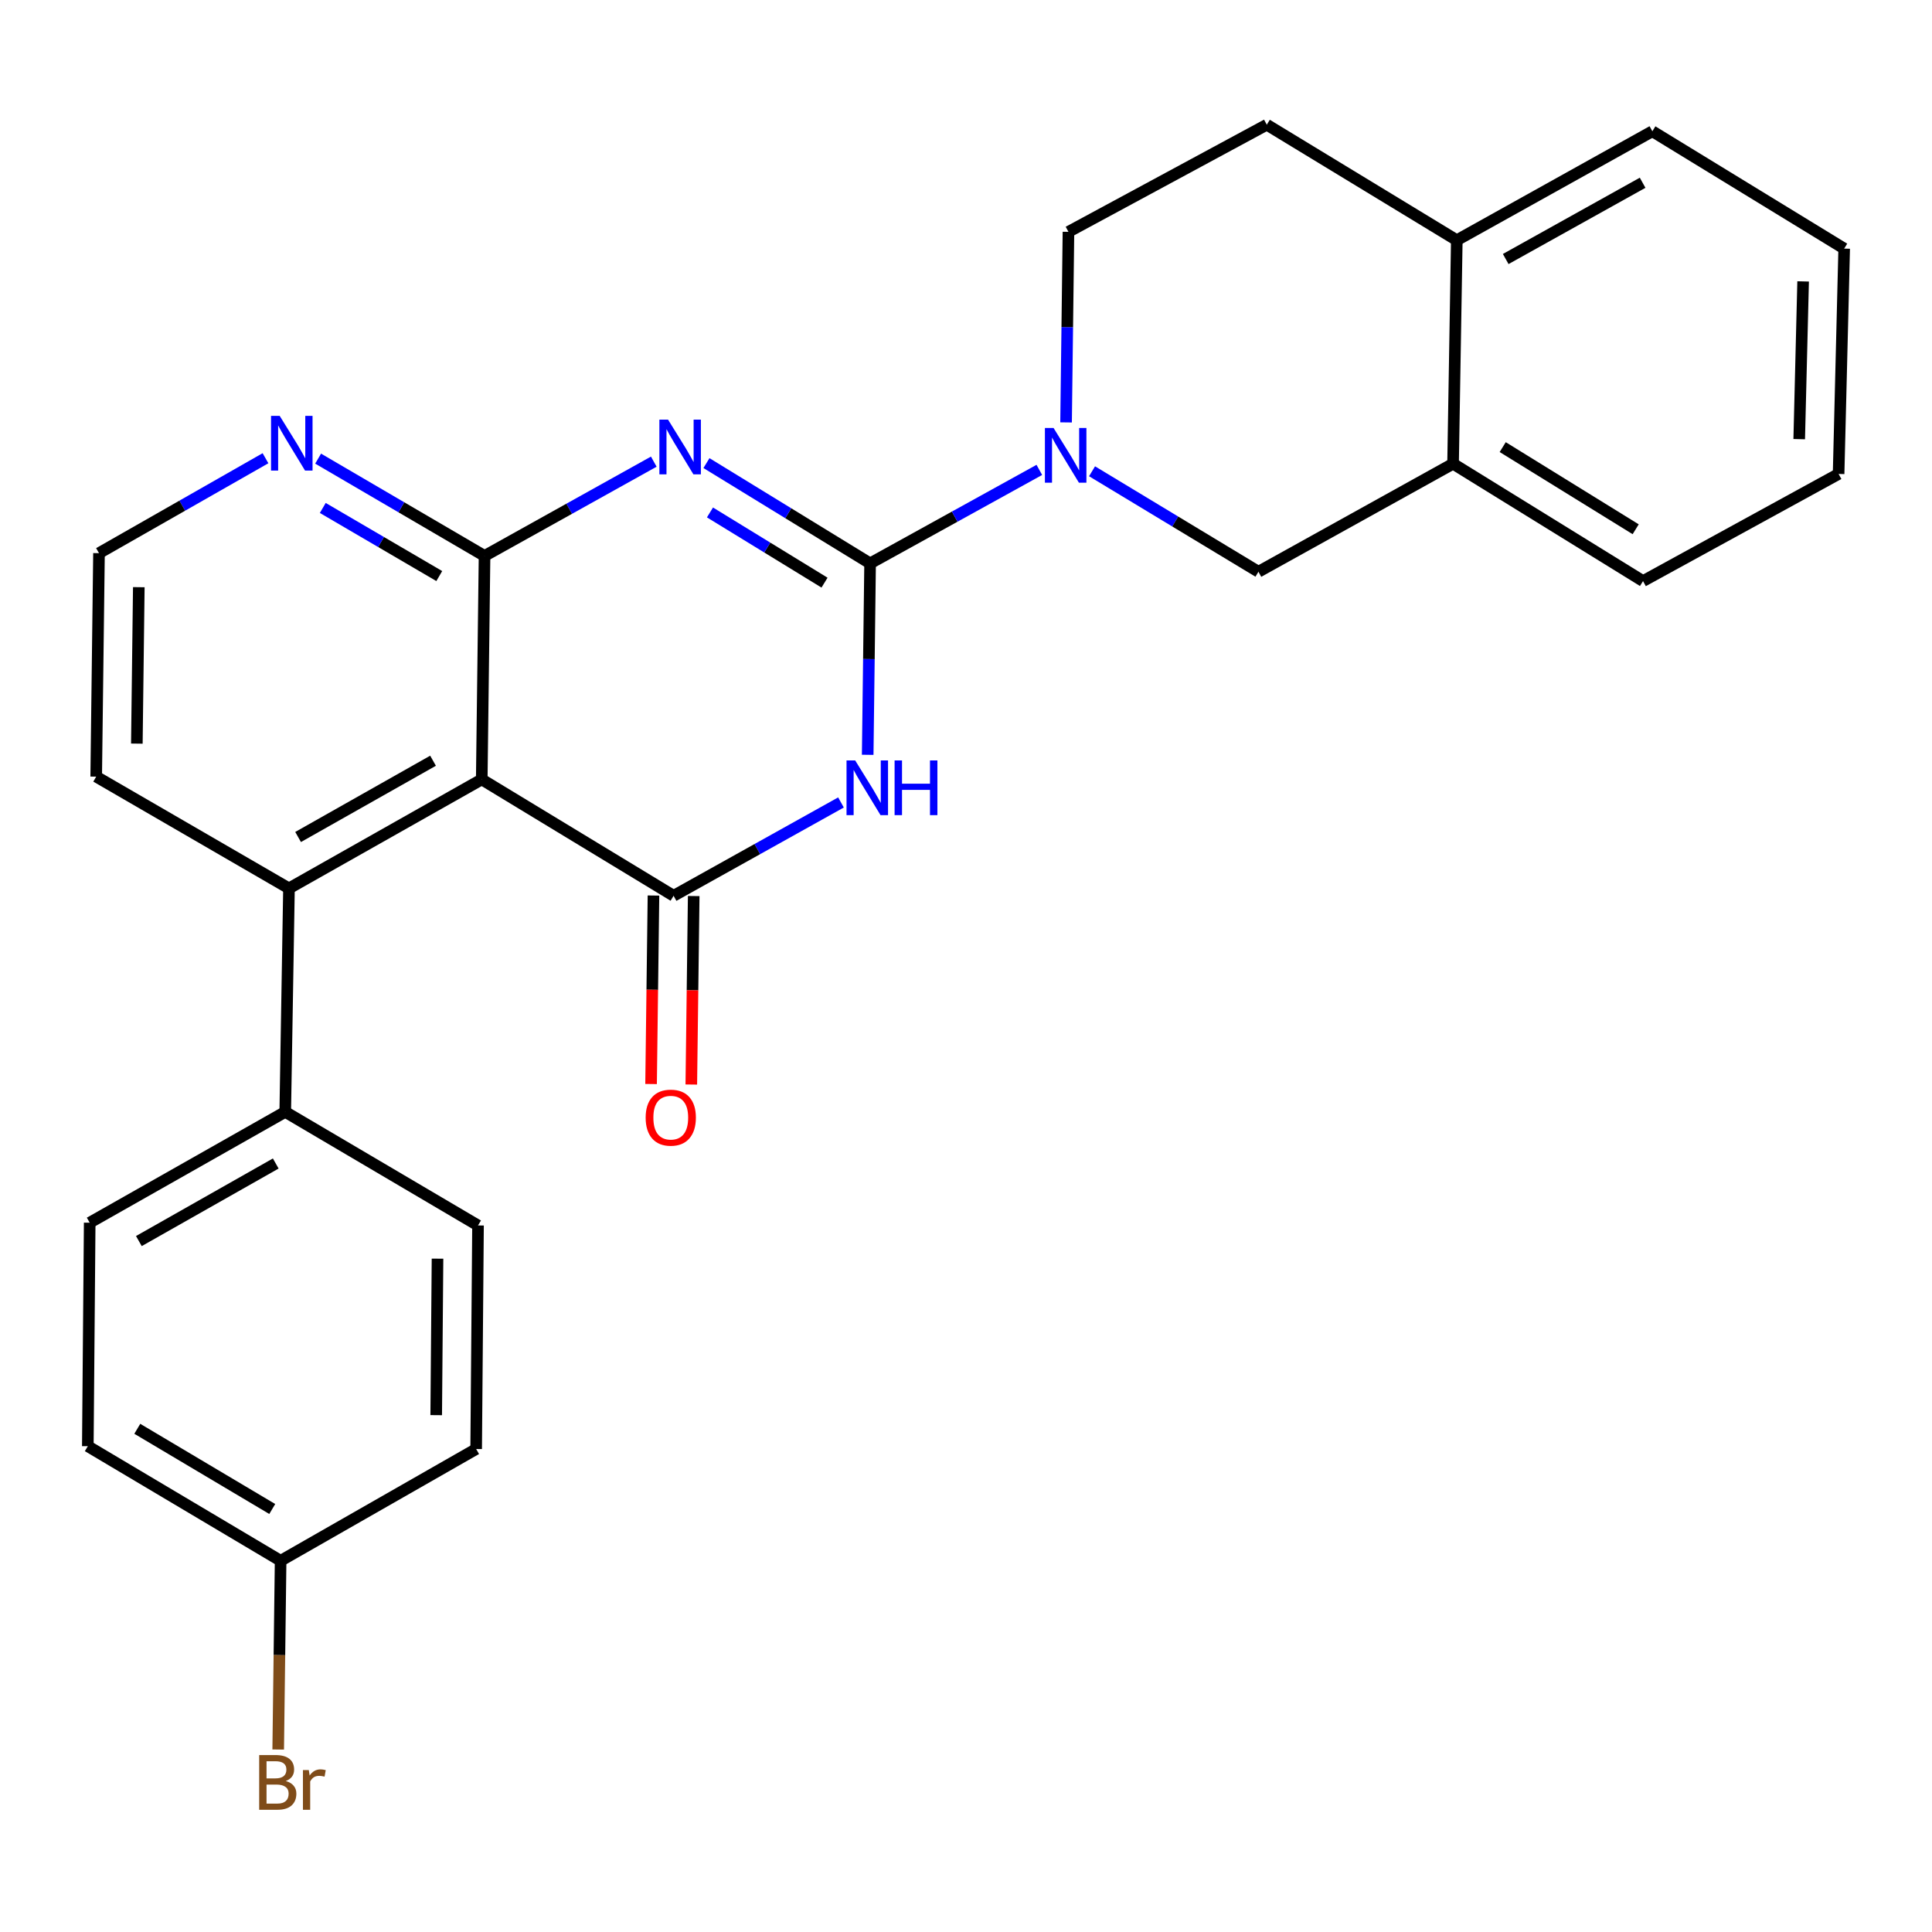 <?xml version='1.0' encoding='iso-8859-1'?>
<svg version='1.1' baseProfile='full'
              xmlns='http://www.w3.org/2000/svg'
                      xmlns:rdkit='http://www.rdkit.org/xml'
                      xmlns:xlink='http://www.w3.org/1999/xlink'
                  xml:space='preserve'
width='1000px' height='1000px' viewBox='0 0 1000 1000'>
<!-- END OF HEADER -->
<rect style='opacity:1.0;fill:#FFFFFF;stroke:none' width='1000' height='1000' x='0' y='0'> </rect>
<path class='bond-0' d='M 450.359,291.609 L 408.009,265.653' style='fill:none;fill-rule:evenodd;stroke:#000000;stroke-width:6px;stroke-linecap:butt;stroke-linejoin:miter;stroke-opacity:1' />
<path class='bond-0' d='M 408.009,265.653 L 365.659,239.697' style='fill:none;fill-rule:evenodd;stroke:#0000FF;stroke-width:6px;stroke-linecap:butt;stroke-linejoin:miter;stroke-opacity:1' />
<path class='bond-0' d='M 426.772,301.577 L 397.128,283.407' style='fill:none;fill-rule:evenodd;stroke:#000000;stroke-width:6px;stroke-linecap:butt;stroke-linejoin:miter;stroke-opacity:1' />
<path class='bond-0' d='M 397.128,283.407 L 367.483,265.238' style='fill:none;fill-rule:evenodd;stroke:#0000FF;stroke-width:6px;stroke-linecap:butt;stroke-linejoin:miter;stroke-opacity:1' />
<path class='bond-1' d='M 450.359,291.609 L 449.737,341.152' style='fill:none;fill-rule:evenodd;stroke:#000000;stroke-width:6px;stroke-linecap:butt;stroke-linejoin:miter;stroke-opacity:1' />
<path class='bond-1' d='M 449.737,341.152 L 449.115,390.695' style='fill:none;fill-rule:evenodd;stroke:#0000FF;stroke-width:6px;stroke-linecap:butt;stroke-linejoin:miter;stroke-opacity:1' />
<path class='bond-5' d='M 450.359,291.609 L 494.156,267.413' style='fill:none;fill-rule:evenodd;stroke:#000000;stroke-width:6px;stroke-linecap:butt;stroke-linejoin:miter;stroke-opacity:1' />
<path class='bond-5' d='M 494.156,267.413 L 537.954,243.217' style='fill:none;fill-rule:evenodd;stroke:#0000FF;stroke-width:6px;stroke-linecap:butt;stroke-linejoin:miter;stroke-opacity:1' />
<path class='bond-3' d='M 338.399,238.945 L 294.599,263.345' style='fill:none;fill-rule:evenodd;stroke:#0000FF;stroke-width:6px;stroke-linecap:butt;stroke-linejoin:miter;stroke-opacity:1' />
<path class='bond-3' d='M 294.599,263.345 L 250.799,287.745' style='fill:none;fill-rule:evenodd;stroke:#000000;stroke-width:6px;stroke-linecap:butt;stroke-linejoin:miter;stroke-opacity:1' />
<path class='bond-2' d='M 435.291,415.347 L 391.969,439.503' style='fill:none;fill-rule:evenodd;stroke:#0000FF;stroke-width:6px;stroke-linecap:butt;stroke-linejoin:miter;stroke-opacity:1' />
<path class='bond-2' d='M 391.969,439.503 L 348.647,463.659' style='fill:none;fill-rule:evenodd;stroke:#000000;stroke-width:6px;stroke-linecap:butt;stroke-linejoin:miter;stroke-opacity:1' />
<path class='bond-4' d='M 348.647,463.659 L 249.353,403.42' style='fill:none;fill-rule:evenodd;stroke:#000000;stroke-width:6px;stroke-linecap:butt;stroke-linejoin:miter;stroke-opacity:1' />
<path class='bond-10' d='M 338.236,463.526 L 337.616,512.307' style='fill:none;fill-rule:evenodd;stroke:#000000;stroke-width:6px;stroke-linecap:butt;stroke-linejoin:miter;stroke-opacity:1' />
<path class='bond-10' d='M 337.616,512.307 L 336.997,561.087' style='fill:none;fill-rule:evenodd;stroke:#FF0000;stroke-width:6px;stroke-linecap:butt;stroke-linejoin:miter;stroke-opacity:1' />
<path class='bond-10' d='M 359.058,463.791 L 358.438,512.571' style='fill:none;fill-rule:evenodd;stroke:#000000;stroke-width:6px;stroke-linecap:butt;stroke-linejoin:miter;stroke-opacity:1' />
<path class='bond-10' d='M 358.438,512.571 L 357.818,561.352' style='fill:none;fill-rule:evenodd;stroke:#FF0000;stroke-width:6px;stroke-linecap:butt;stroke-linejoin:miter;stroke-opacity:1' />
<path class='bond-8' d='M 250.799,287.745 L 207.729,262.565' style='fill:none;fill-rule:evenodd;stroke:#000000;stroke-width:6px;stroke-linecap:butt;stroke-linejoin:miter;stroke-opacity:1' />
<path class='bond-8' d='M 207.729,262.565 L 164.66,237.384' style='fill:none;fill-rule:evenodd;stroke:#0000FF;stroke-width:6px;stroke-linecap:butt;stroke-linejoin:miter;stroke-opacity:1' />
<path class='bond-8' d='M 227.368,298.168 L 197.219,280.541' style='fill:none;fill-rule:evenodd;stroke:#000000;stroke-width:6px;stroke-linecap:butt;stroke-linejoin:miter;stroke-opacity:1' />
<path class='bond-8' d='M 197.219,280.541 L 167.07,262.915' style='fill:none;fill-rule:evenodd;stroke:#0000FF;stroke-width:6px;stroke-linecap:butt;stroke-linejoin:miter;stroke-opacity:1' />
<path class='bond-27' d='M 250.799,287.745 L 249.353,403.42' style='fill:none;fill-rule:evenodd;stroke:#000000;stroke-width:6px;stroke-linecap:butt;stroke-linejoin:miter;stroke-opacity:1' />
<path class='bond-6' d='M 249.353,403.42 L 149.573,459.818' style='fill:none;fill-rule:evenodd;stroke:#000000;stroke-width:6px;stroke-linecap:butt;stroke-linejoin:miter;stroke-opacity:1' />
<path class='bond-6' d='M 224.139,393.752 L 154.293,433.23' style='fill:none;fill-rule:evenodd;stroke:#000000;stroke-width:6px;stroke-linecap:butt;stroke-linejoin:miter;stroke-opacity:1' />
<path class='bond-7' d='M 565.239,243.931 L 608.302,269.933' style='fill:none;fill-rule:evenodd;stroke:#0000FF;stroke-width:6px;stroke-linecap:butt;stroke-linejoin:miter;stroke-opacity:1' />
<path class='bond-7' d='M 608.302,269.933 L 651.365,295.936' style='fill:none;fill-rule:evenodd;stroke:#000000;stroke-width:6px;stroke-linecap:butt;stroke-linejoin:miter;stroke-opacity:1' />
<path class='bond-12' d='M 551.798,218.634 L 552.414,169.316' style='fill:none;fill-rule:evenodd;stroke:#0000FF;stroke-width:6px;stroke-linecap:butt;stroke-linejoin:miter;stroke-opacity:1' />
<path class='bond-12' d='M 552.414,169.316 L 553.031,119.999' style='fill:none;fill-rule:evenodd;stroke:#000000;stroke-width:6px;stroke-linecap:butt;stroke-linejoin:miter;stroke-opacity:1' />
<path class='bond-11' d='M 149.573,459.818 L 147.641,575.505' style='fill:none;fill-rule:evenodd;stroke:#000000;stroke-width:6px;stroke-linecap:butt;stroke-linejoin:miter;stroke-opacity:1' />
<path class='bond-22' d='M 149.573,459.818 L 49.793,401.986' style='fill:none;fill-rule:evenodd;stroke:#000000;stroke-width:6px;stroke-linecap:butt;stroke-linejoin:miter;stroke-opacity:1' />
<path class='bond-9' d='M 651.365,295.936 L 752.105,240.024' style='fill:none;fill-rule:evenodd;stroke:#000000;stroke-width:6px;stroke-linecap:butt;stroke-linejoin:miter;stroke-opacity:1' />
<path class='bond-18' d='M 137.419,237.176 L 94.329,261.743' style='fill:none;fill-rule:evenodd;stroke:#0000FF;stroke-width:6px;stroke-linecap:butt;stroke-linejoin:miter;stroke-opacity:1' />
<path class='bond-18' d='M 94.329,261.743 L 51.239,286.311' style='fill:none;fill-rule:evenodd;stroke:#000000;stroke-width:6px;stroke-linecap:butt;stroke-linejoin:miter;stroke-opacity:1' />
<path class='bond-23' d='M 752.105,240.024 L 850.427,300.771' style='fill:none;fill-rule:evenodd;stroke:#000000;stroke-width:6px;stroke-linecap:butt;stroke-linejoin:miter;stroke-opacity:1' />
<path class='bond-23' d='M 777.798,231.421 L 846.624,273.944' style='fill:none;fill-rule:evenodd;stroke:#000000;stroke-width:6px;stroke-linecap:butt;stroke-linejoin:miter;stroke-opacity:1' />
<path class='bond-28' d='M 752.105,240.024 L 754.037,124.337' style='fill:none;fill-rule:evenodd;stroke:#000000;stroke-width:6px;stroke-linecap:butt;stroke-linejoin:miter;stroke-opacity:1' />
<path class='bond-15' d='M 147.641,575.505 L 46.426,632.862' style='fill:none;fill-rule:evenodd;stroke:#000000;stroke-width:6px;stroke-linecap:butt;stroke-linejoin:miter;stroke-opacity:1' />
<path class='bond-15' d='M 142.725,602.225 L 71.875,642.375' style='fill:none;fill-rule:evenodd;stroke:#000000;stroke-width:6px;stroke-linecap:butt;stroke-linejoin:miter;stroke-opacity:1' />
<path class='bond-16' d='M 147.641,575.505 L 247.421,634.297' style='fill:none;fill-rule:evenodd;stroke:#000000;stroke-width:6px;stroke-linecap:butt;stroke-linejoin:miter;stroke-opacity:1' />
<path class='bond-14' d='M 553.031,119.999 L 655.691,64.55' style='fill:none;fill-rule:evenodd;stroke:#000000;stroke-width:6px;stroke-linecap:butt;stroke-linejoin:miter;stroke-opacity:1' />
<path class='bond-13' d='M 754.037,124.337 L 655.691,64.55' style='fill:none;fill-rule:evenodd;stroke:#000000;stroke-width:6px;stroke-linecap:butt;stroke-linejoin:miter;stroke-opacity:1' />
<path class='bond-24' d='M 754.037,124.337 L 855.263,67.94' style='fill:none;fill-rule:evenodd;stroke:#000000;stroke-width:6px;stroke-linecap:butt;stroke-linejoin:miter;stroke-opacity:1' />
<path class='bond-24' d='M 779.356,134.069 L 850.214,94.59' style='fill:none;fill-rule:evenodd;stroke:#000000;stroke-width:6px;stroke-linecap:butt;stroke-linejoin:miter;stroke-opacity:1' />
<path class='bond-19' d='M 46.426,632.862 L 45.455,748.549' style='fill:none;fill-rule:evenodd;stroke:#000000;stroke-width:6px;stroke-linecap:butt;stroke-linejoin:miter;stroke-opacity:1' />
<path class='bond-20' d='M 247.421,634.297 L 246.461,750.007' style='fill:none;fill-rule:evenodd;stroke:#000000;stroke-width:6px;stroke-linecap:butt;stroke-linejoin:miter;stroke-opacity:1' />
<path class='bond-20' d='M 226.454,651.48 L 225.782,732.478' style='fill:none;fill-rule:evenodd;stroke:#000000;stroke-width:6px;stroke-linecap:butt;stroke-linejoin:miter;stroke-opacity:1' />
<path class='bond-17' d='M 145.246,807.85 L 246.461,750.007' style='fill:none;fill-rule:evenodd;stroke:#000000;stroke-width:6px;stroke-linecap:butt;stroke-linejoin:miter;stroke-opacity:1' />
<path class='bond-21' d='M 145.246,807.85 L 144.621,856.699' style='fill:none;fill-rule:evenodd;stroke:#000000;stroke-width:6px;stroke-linecap:butt;stroke-linejoin:miter;stroke-opacity:1' />
<path class='bond-21' d='M 144.621,856.699 L 143.995,905.549' style='fill:none;fill-rule:evenodd;stroke:#7F4C19;stroke-width:6px;stroke-linecap:butt;stroke-linejoin:miter;stroke-opacity:1' />
<path class='bond-31' d='M 145.246,807.85 L 45.455,748.549' style='fill:none;fill-rule:evenodd;stroke:#000000;stroke-width:6px;stroke-linecap:butt;stroke-linejoin:miter;stroke-opacity:1' />
<path class='bond-31' d='M 140.915,781.054 L 71.061,739.543' style='fill:none;fill-rule:evenodd;stroke:#000000;stroke-width:6px;stroke-linecap:butt;stroke-linejoin:miter;stroke-opacity:1' />
<path class='bond-29' d='M 51.239,286.311 L 49.793,401.986' style='fill:none;fill-rule:evenodd;stroke:#000000;stroke-width:6px;stroke-linecap:butt;stroke-linejoin:miter;stroke-opacity:1' />
<path class='bond-29' d='M 71.844,303.922 L 70.832,384.895' style='fill:none;fill-rule:evenodd;stroke:#000000;stroke-width:6px;stroke-linecap:butt;stroke-linejoin:miter;stroke-opacity:1' />
<path class='bond-25' d='M 850.427,300.771 L 951.653,245.311' style='fill:none;fill-rule:evenodd;stroke:#000000;stroke-width:6px;stroke-linecap:butt;stroke-linejoin:miter;stroke-opacity:1' />
<path class='bond-26' d='M 855.263,67.94 L 954.545,128.676' style='fill:none;fill-rule:evenodd;stroke:#000000;stroke-width:6px;stroke-linecap:butt;stroke-linejoin:miter;stroke-opacity:1' />
<path class='bond-30' d='M 951.653,245.311 L 954.545,128.676' style='fill:none;fill-rule:evenodd;stroke:#000000;stroke-width:6px;stroke-linecap:butt;stroke-linejoin:miter;stroke-opacity:1' />
<path class='bond-30' d='M 931.27,227.3 L 933.294,145.655' style='fill:none;fill-rule:evenodd;stroke:#000000;stroke-width:6px;stroke-linecap:butt;stroke-linejoin:miter;stroke-opacity:1' />
<path  class='atom-1' d='M 345.776 217.188
L 355.056 232.188
Q 355.976 233.668, 357.456 236.348
Q 358.936 239.028, 359.016 239.188
L 359.016 217.188
L 362.776 217.188
L 362.776 245.508
L 358.896 245.508
L 348.936 229.108
Q 347.776 227.188, 346.536 224.988
Q 345.336 222.788, 344.976 222.108
L 344.976 245.508
L 341.296 245.508
L 341.296 217.188
L 345.776 217.188
' fill='#0000FF'/>
<path  class='atom-2' d='M 442.641 393.599
L 451.921 408.599
Q 452.841 410.079, 454.321 412.759
Q 455.801 415.439, 455.881 415.599
L 455.881 393.599
L 459.641 393.599
L 459.641 421.919
L 455.761 421.919
L 445.801 405.519
Q 444.641 403.599, 443.401 401.399
Q 442.201 399.199, 441.841 398.519
L 441.841 421.919
L 438.161 421.919
L 438.161 393.599
L 442.641 393.599
' fill='#0000FF'/>
<path  class='atom-2' d='M 463.041 393.599
L 466.881 393.599
L 466.881 405.639
L 481.361 405.639
L 481.361 393.599
L 485.201 393.599
L 485.201 421.919
L 481.361 421.919
L 481.361 408.839
L 466.881 408.839
L 466.881 421.919
L 463.041 421.919
L 463.041 393.599
' fill='#0000FF'/>
<path  class='atom-6' d='M 545.325 221.526
L 554.605 236.526
Q 555.525 238.006, 557.005 240.686
Q 558.485 243.366, 558.565 243.526
L 558.565 221.526
L 562.325 221.526
L 562.325 249.846
L 558.445 249.846
L 548.485 233.446
Q 547.325 231.526, 546.085 229.326
Q 544.885 227.126, 544.525 226.446
L 544.525 249.846
L 540.845 249.846
L 540.845 221.526
L 545.325 221.526
' fill='#0000FF'/>
<path  class='atom-9' d='M 144.77 215.256
L 154.05 230.256
Q 154.97 231.736, 156.45 234.416
Q 157.93 237.096, 158.01 237.256
L 158.01 215.256
L 161.77 215.256
L 161.77 243.576
L 157.89 243.576
L 147.93 227.176
Q 146.77 225.256, 145.53 223.056
Q 144.33 220.856, 143.97 220.176
L 143.97 243.576
L 140.29 243.576
L 140.29 215.256
L 144.77 215.256
' fill='#0000FF'/>
<path  class='atom-11' d='M 334.189 578.488
Q 334.189 571.688, 337.549 567.888
Q 340.909 564.088, 347.189 564.088
Q 353.469 564.088, 356.829 567.888
Q 360.189 571.688, 360.189 578.488
Q 360.189 585.368, 356.789 589.288
Q 353.389 593.168, 347.189 593.168
Q 340.949 593.168, 337.549 589.288
Q 334.189 585.408, 334.189 578.488
M 347.189 589.968
Q 351.509 589.968, 353.829 587.088
Q 356.189 584.168, 356.189 578.488
Q 356.189 572.928, 353.829 570.128
Q 351.509 567.288, 347.189 567.288
Q 342.869 567.288, 340.509 570.088
Q 338.189 572.888, 338.189 578.488
Q 338.189 584.208, 340.509 587.088
Q 342.869 589.968, 347.189 589.968
' fill='#FF0000'/>
<path  class='atom-22' d='M 147.917 921.857
Q 150.637 922.617, 151.997 924.297
Q 153.397 925.937, 153.397 928.377
Q 153.397 932.297, 150.877 934.537
Q 148.397 936.737, 143.677 936.737
L 134.157 936.737
L 134.157 908.417
L 142.517 908.417
Q 147.357 908.417, 149.797 910.377
Q 152.237 912.337, 152.237 915.937
Q 152.237 920.217, 147.917 921.857
M 137.957 911.617
L 137.957 920.497
L 142.517 920.497
Q 145.317 920.497, 146.757 919.377
Q 148.237 918.217, 148.237 915.937
Q 148.237 911.617, 142.517 911.617
L 137.957 911.617
M 143.677 933.537
Q 146.437 933.537, 147.917 932.217
Q 149.397 930.897, 149.397 928.377
Q 149.397 926.057, 147.757 924.897
Q 146.157 923.697, 143.077 923.697
L 137.957 923.697
L 137.957 933.537
L 143.677 933.537
' fill='#7F4C19'/>
<path  class='atom-22' d='M 159.837 916.177
L 160.277 919.017
Q 162.437 915.817, 165.957 915.817
Q 167.077 915.817, 168.597 916.217
L 167.997 919.577
Q 166.277 919.177, 165.317 919.177
Q 163.637 919.177, 162.517 919.857
Q 161.437 920.497, 160.557 922.057
L 160.557 936.737
L 156.797 936.737
L 156.797 916.177
L 159.837 916.177
' fill='#7F4C19'/>
</svg>
